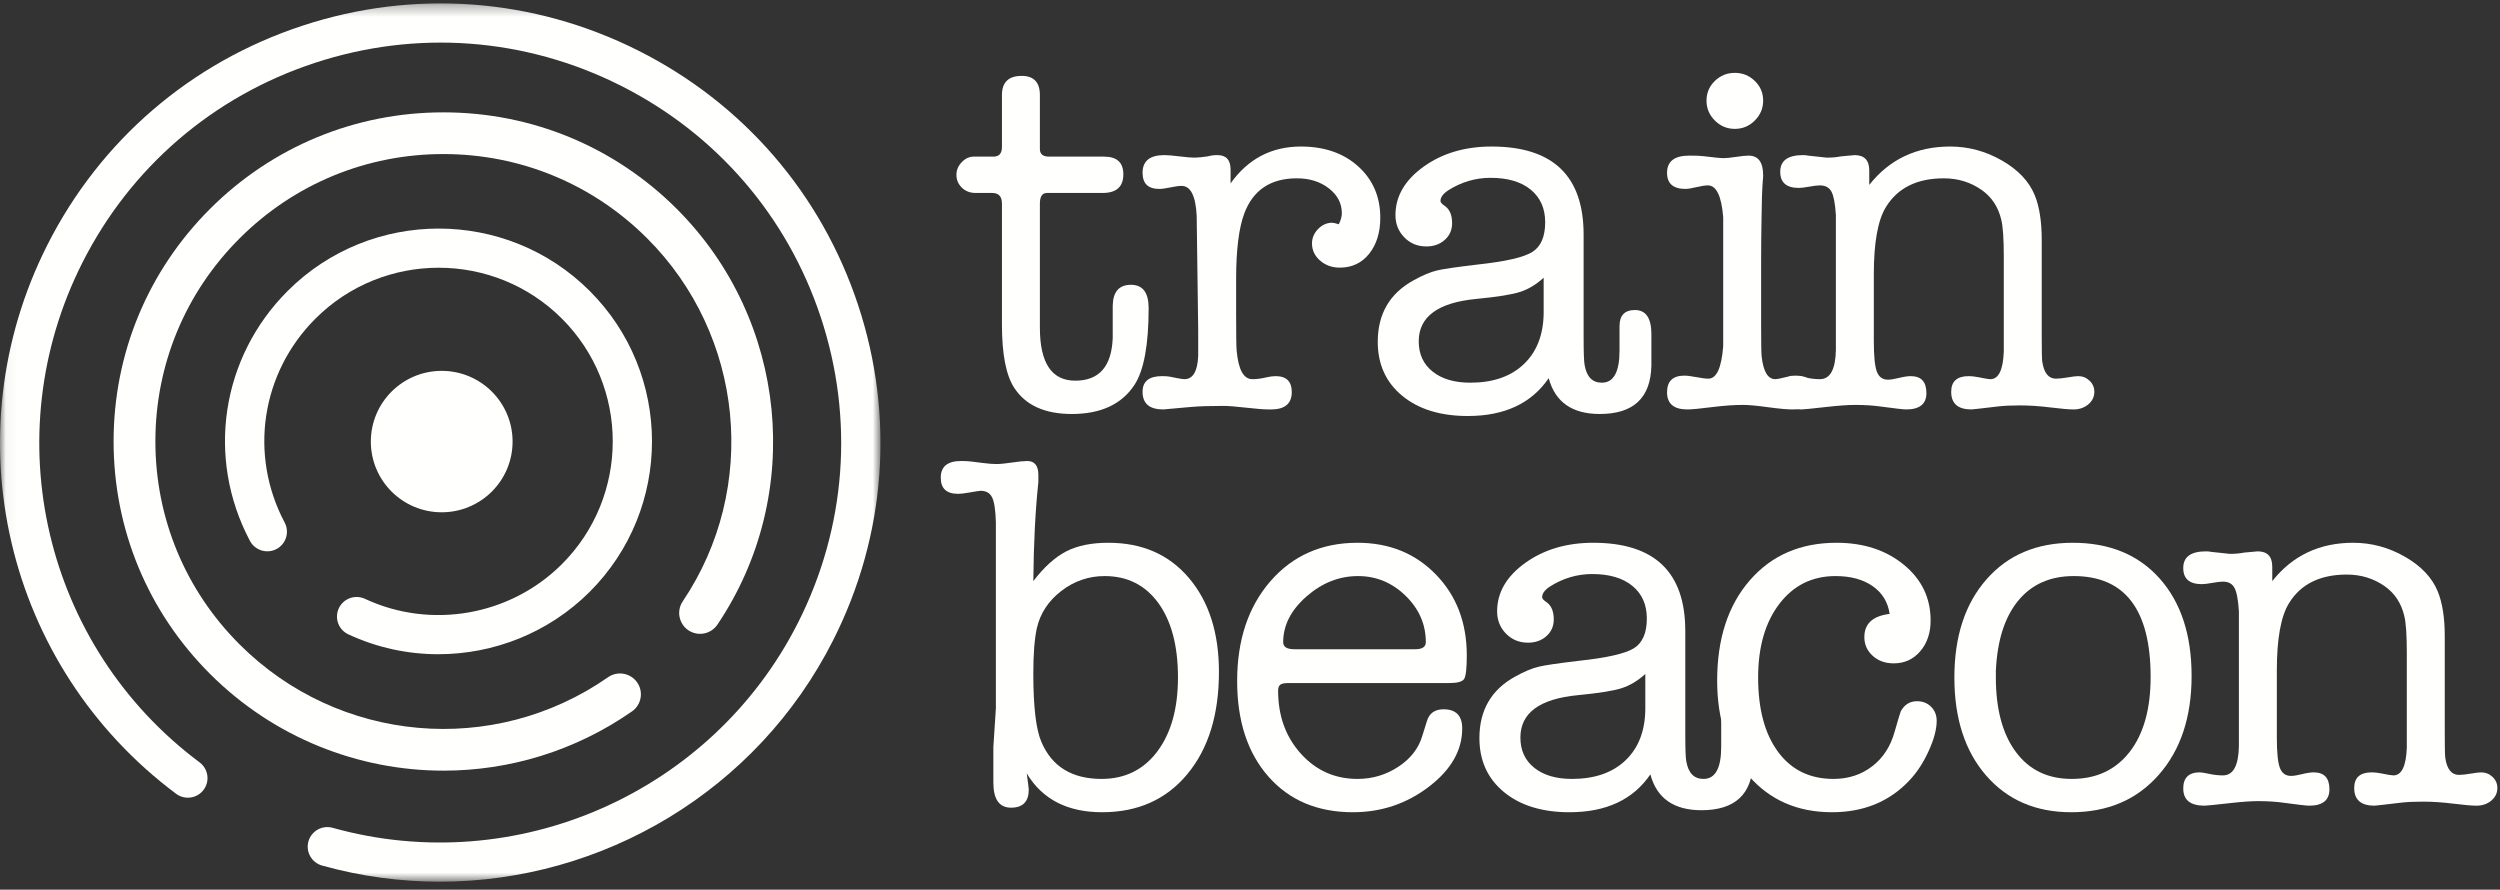 <?xml version="1.0" encoding="UTF-8"?>
<svg width="222px" height="79px" viewBox="0 0 222 79" version="1.1" xmlns="http://www.w3.org/2000/svg" xmlns:xlink="http://www.w3.org/1999/xlink">
    <rect x="0" y="0" width="222" height="79" fill="#333333" stroke="none"/>
    <!-- Generator: Sketch 54.1 (76490) - https://sketchapp.com -->
    <title>Train Beacon Logo White</title>
    <desc>Created with Sketch.</desc>
    <defs>
        <polygon id="path-1" points="0.042 0.301 78.187 0.301 78.187 78.295 0.042 78.295"></polygon>
    </defs>
    <g id="Mobile-and-Desktop-Webpage-Layouts" stroke="none" stroke-width="1" fill="none" fill-rule="evenodd">
        <g id="Desktop-HD" transform="translate(-250, -73)">
            <g id="Header-Section">
                <g id="Train-Beacon-Logo-White" transform="translate(250, 73)">
                    <g>
                        <path d="M38.922,58.095 C36.211,58.095 33.481,57.518 30.929,56.328 C30.057,55.921 29.679,54.885 30.087,54.016 C30.495,53.145 31.532,52.769 32.406,53.176 C38.277,55.912 45.304,54.678 49.889,50.104 C55.919,44.088 55.919,34.302 49.889,28.286 C43.86,22.271 34.049,22.271 28.021,28.286 C23.191,33.105 22.089,40.385 25.278,46.403 C25.728,47.253 25.403,48.305 24.552,48.754 C23.699,49.204 22.644,48.878 22.194,48.03 C18.285,40.653 19.636,31.73 25.555,25.826 C32.944,18.454 44.967,18.454 52.355,25.826 C59.744,33.198 59.744,45.192 52.355,52.564 C48.729,56.182 43.856,58.095 38.922,58.095" id="Fill-1" fill="#FFFFFE"></path>
                        <path d="M45.517,39.212 C45.517,42.68 42.7,45.491 39.223,45.491 C35.748,45.491 32.931,42.68 32.931,39.212 C32.931,35.744 35.748,32.933 39.223,32.933 C42.7,32.933 45.517,35.744 45.517,39.212" id="Fill-2" fill="#FFFFFE"></path>
                        <g id="Group-6">
                            <mask id="mask-2" fill="white">
                                <use xlink:href="#path-1"></use>
                            </mask>
                            <g id="Clip-4"></g>
                            <path d="M39.386,68.434 C31.839,68.434 24.345,65.523 18.664,59.856 C13.133,54.338 10.087,47.001 10.087,39.196 C10.087,31.391 13.133,24.053 18.664,18.535 C24.197,13.017 31.551,9.977 39.373,9.977 C47.196,9.977 54.551,13.017 60.083,18.535 C69.956,28.386 71.48,43.918 63.707,55.465 C63.135,56.314 61.983,56.539 61.132,55.97 C60.281,55.399 60.055,54.249 60.627,53.4 C67.414,43.318 66.082,29.756 57.458,21.154 C52.627,16.334 46.205,13.68 39.373,13.68 C32.542,13.68 26.12,16.334 21.289,21.154 C16.458,25.973 13.798,32.38 13.798,39.196 C13.798,46.011 16.458,52.419 21.289,57.238 C30.073,66.002 43.827,67.221 53.994,60.138 C54.834,59.553 55.991,59.757 56.577,60.596 C57.164,61.434 56.959,62.588 56.119,63.173 C51.051,66.704 45.202,68.434 39.386,68.434" id="Fill-3" fill="#FFFFFE" mask="url(#mask-2)"></path>
                            <path d="M39.056,78.295 C35.583,78.295 32.07,77.83 28.599,76.861 C27.672,76.601 27.13,75.641 27.389,74.716 C27.649,73.79 28.612,73.25 29.539,73.51 C45.851,78.065 63.233,70.4 70.871,55.283 C75.149,46.815 75.867,37.191 72.89,28.185 C69.914,19.179 63.599,11.869 55.112,7.6 C46.624,3.332 36.978,2.616 27.95,5.586 C18.923,8.556 11.596,14.855 7.317,23.323 C-0.463,38.721 3.915,57.385 17.728,67.702 C18.499,68.279 18.656,69.369 18.079,70.137 C17.501,70.907 16.408,71.063 15.638,70.488 C0.47,59.158 -4.34,38.663 4.202,21.757 C8.901,12.459 16.946,5.542 26.858,2.282 C36.769,-0.979 47.361,-0.194 56.681,4.493 C66.001,9.18 72.934,17.207 76.203,27.096 C79.47,36.985 78.683,47.552 73.985,56.85 C67.225,70.23 53.505,78.294 39.056,78.295" id="Fill-5" fill="#FFFFFE" mask="url(#mask-2)"></path>
                        </g>
                        <path d="M98.81,29.995 L98.81,27.127 C98.839,25.904 99.378,25.29 100.427,25.29 C101.475,25.29 101.999,25.978 101.999,27.352 C101.999,30.608 101.582,32.878 100.749,34.163 C99.619,35.896 97.761,36.762 95.174,36.762 C92.795,36.762 91.099,36 90.089,34.476 C89.345,33.371 88.973,31.489 88.973,28.83 L88.973,18.076 C88.973,17.448 88.683,17.135 88.1,17.135 L86.631,17.135 C86.141,17.135 85.735,16.978 85.413,16.664 C85.092,16.351 84.931,15.97 84.931,15.522 C84.931,15.104 85.088,14.731 85.403,14.401 C85.717,14.073 86.069,13.909 86.458,13.909 L88.21,13.909 C88.719,13.909 88.973,13.625 88.973,13.058 L88.973,8.442 C88.973,7.307 89.557,6.739 90.725,6.739 C91.803,6.739 92.342,7.307 92.342,8.442 L92.342,13.237 C92.342,13.684 92.611,13.909 93.15,13.909 L98.046,13.909 C99.184,13.909 99.753,14.432 99.753,15.477 C99.753,16.583 99.139,17.135 97.911,17.135 L92.971,17.135 C92.551,17.135 92.342,17.448 92.342,18.076 L92.342,29.1 C92.342,32.236 93.389,33.804 95.485,33.804 C97.61,33.804 98.719,32.535 98.81,29.995" id="Fill-7" fill="#FFFFFE"></path>
                        <path d="M109.275,15.052 L109.275,16.284 C110.831,14.103 112.912,13.012 115.518,13.012 C117.613,13.012 119.313,13.603 120.616,14.782 C121.918,15.963 122.569,17.479 122.569,19.33 C122.569,20.645 122.239,21.713 121.581,22.534 C120.922,23.356 120.054,23.766 118.976,23.766 C118.287,23.766 117.702,23.558 117.224,23.14 C116.745,22.722 116.505,22.214 116.505,21.616 C116.505,21.139 116.686,20.713 117.045,20.339 C117.404,19.966 117.823,19.779 118.302,19.779 C118.392,19.779 118.586,19.823 118.886,19.913 C119.066,19.555 119.155,19.227 119.155,18.928 C119.155,18.061 118.774,17.329 118.011,16.732 C117.247,16.134 116.295,15.835 115.159,15.835 C112.823,15.835 111.265,16.882 110.487,18.972 C110.008,20.257 109.768,22.199 109.768,24.798 L109.768,27.755 C109.768,29.756 109.783,30.876 109.813,31.115 C109.963,32.818 110.427,33.67 111.206,33.67 C111.595,33.67 111.999,33.619 112.418,33.516 C112.748,33.44 113.032,33.401 113.272,33.401 C114.23,33.401 114.709,33.872 114.709,34.813 C114.709,35.843 114.097,36.358 112.874,36.358 L112.695,36.358 C112.247,36.358 111.568,36.306 110.658,36.202 C109.748,36.097 109.069,36.044 108.621,36.044 C107.427,36.044 106.488,36.075 105.801,36.134 L103.295,36.358 C102.071,36.358 101.46,35.836 101.46,34.79 C101.46,33.865 102.034,33.401 103.181,33.401 C103.484,33.401 103.71,33.416 103.861,33.446 L104.541,33.58 C104.843,33.64 105.055,33.67 105.176,33.67 C105.931,33.67 106.339,32.983 106.4,31.608 L106.4,29.323 L106.265,19.151 C106.175,17.388 105.726,16.507 104.918,16.507 C104.678,16.507 104.348,16.553 103.93,16.642 C103.51,16.732 103.181,16.776 102.942,16.776 C101.954,16.776 101.46,16.299 101.46,15.342 C101.46,14.297 102.103,13.774 103.39,13.774 C103.69,13.774 104.139,13.812 104.738,13.886 C105.337,13.961 105.786,13.999 106.086,13.999 C106.325,13.999 106.714,13.961 107.254,13.886 C107.493,13.812 107.777,13.774 108.107,13.774 C108.885,13.774 109.275,14.201 109.275,15.052" id="Fill-8" fill="#FFFFFE"></path>
                        <path d="M137.077,27.845 L137.077,24.663 C136.42,25.26 135.728,25.679 134.997,25.918 C134.265,26.157 132.96,26.366 131.083,26.545 C127.683,26.874 125.983,28.129 125.983,30.309 C125.983,31.445 126.394,32.341 127.218,32.997 C128.042,33.655 129.157,33.983 130.564,33.983 C132.569,33.983 134.149,33.439 135.302,32.348 C136.455,31.257 137.046,29.756 137.077,27.845 Z M142.063,36.762 C139.606,36.762 138.094,35.702 137.525,33.58 C135.999,35.821 133.602,36.941 130.339,36.941 C127.914,36.941 125.975,36.343 124.523,35.149 C123.07,33.954 122.345,32.355 122.345,30.354 C122.345,27.874 123.407,26.052 125.534,24.887 C126.342,24.439 127.038,24.147 127.622,24.013 C128.206,23.878 129.381,23.707 131.148,23.498 C133.663,23.23 135.302,22.856 136.065,22.378 C136.829,21.9 137.212,21.019 137.212,19.734 C137.212,18.509 136.785,17.546 135.932,16.844 C135.079,16.142 133.888,15.791 132.361,15.791 C131.013,15.791 129.755,16.165 128.588,16.911 C128.139,17.209 127.914,17.524 127.914,17.852 C127.914,17.971 128.049,18.121 128.318,18.3 C128.737,18.599 128.947,19.107 128.947,19.823 C128.947,20.422 128.73,20.914 128.296,21.302 C127.862,21.691 127.315,21.884 126.657,21.884 C125.878,21.884 125.226,21.616 124.703,21.078 C124.179,20.541 123.917,19.883 123.917,19.107 C123.917,17.434 124.748,16 126.41,14.805 C128.071,13.611 130.085,13.012 132.451,13.012 C137.899,13.012 140.625,15.621 140.625,20.838 L140.625,29.87 C140.625,31.301 140.654,32.15 140.715,32.419 C140.894,33.461 141.403,33.983 142.242,33.983 C143.29,33.983 143.814,33.034 143.814,31.135 L143.814,28.955 C143.814,28.006 144.271,27.531 145.185,27.531 C146.157,27.531 146.643,28.248 146.643,29.681 L146.643,32.46 C146.584,35.328 145.056,36.762 142.063,36.762 L142.063,36.762 Z" id="Fill-9" fill="#FFFFFE"></path>
                        <path d="M154.053,11.444 C153.364,11.444 152.773,11.198 152.279,10.704 C151.785,10.211 151.538,9.622 151.538,8.935 C151.538,8.248 151.785,7.665 152.279,7.187 C152.773,6.71 153.364,6.47 154.053,6.47 C154.741,6.47 155.333,6.71 155.826,7.187 C156.321,7.665 156.568,8.248 156.568,8.935 C156.568,9.622 156.321,10.211 155.826,10.704 C155.333,11.198 154.741,11.444 154.053,11.444 Z M156.388,23.184 L156.388,29.01 C156.388,30.504 156.403,31.384 156.434,31.654 C156.583,32.997 156.987,33.67 157.646,33.67 C157.795,33.67 158.169,33.595 158.768,33.446 C158.918,33.386 159.143,33.356 159.443,33.356 C160.58,33.356 161.149,33.849 161.149,34.835 C161.149,35.253 160.961,35.612 160.586,35.91 C160.21,36.209 159.737,36.358 159.166,36.358 C158.685,36.358 157.957,36.291 156.981,36.157 C156.004,36.022 155.276,35.956 154.794,35.956 C154.013,35.956 153.142,36.015 152.18,36.134 C151.009,36.283 150.227,36.358 149.837,36.358 C148.635,36.358 148.034,35.85 148.034,34.835 C148.034,33.849 148.548,33.356 149.576,33.356 C149.817,33.356 150.171,33.401 150.64,33.49 C151.108,33.58 151.463,33.625 151.705,33.625 C152.431,33.625 152.868,32.669 153.02,30.757 C153.02,30.638 153.02,29.339 153.02,26.859 L153.02,23.184 C153.02,20.704 153.02,19.406 153.02,19.286 C152.868,17.404 152.415,16.463 151.661,16.463 C151.418,16.463 151.078,16.515 150.64,16.619 C150.202,16.725 149.877,16.776 149.665,16.776 C148.578,16.776 148.034,16.299 148.034,15.342 C148.034,14.327 148.692,13.819 150.01,13.819 C150.578,13.819 150.983,13.834 151.224,13.864 C152.181,13.983 152.795,14.043 153.065,14.043 C153.304,14.043 153.671,14.006 154.166,13.931 C154.659,13.857 155.025,13.819 155.265,13.819 C156.134,13.819 156.568,14.401 156.568,15.567 C156.568,15.686 156.557,15.866 156.532,16.104 C156.508,16.344 156.497,16.523 156.497,16.642 C156.472,16.882 156.448,17.807 156.424,19.42 C156.4,20.645 156.388,21.9 156.388,23.184 L156.388,23.184 Z" id="Fill-10" fill="#FFFFFE"></path>
                        <path d="M165.99,15.142 L165.99,16.418 C167.786,14.148 170.181,13.012 173.176,13.012 C174.793,13.012 176.32,13.423 177.758,14.245 C179.195,15.066 180.167,16.089 180.677,17.314 C181.096,18.33 181.305,19.66 181.305,21.302 L181.305,29.815 C181.305,31.101 181.321,31.863 181.351,32.102 C181.501,33.117 181.904,33.625 182.564,33.625 C182.833,33.625 183.185,33.588 183.619,33.513 C184.053,33.439 184.36,33.401 184.54,33.401 C184.928,33.401 185.265,33.535 185.55,33.804 C185.835,34.074 185.977,34.402 185.977,34.79 C185.977,35.238 185.797,35.612 185.438,35.91 C185.079,36.209 184.644,36.358 184.136,36.358 C183.716,36.358 183.028,36.298 182.069,36.179 C181.111,36.06 180.212,36 179.375,36 C178.595,36 177.952,36.03 177.444,36.09 C175.946,36.269 175.152,36.358 175.063,36.358 C173.865,36.358 173.266,35.836 173.266,34.79 C173.266,33.865 173.785,33.401 174.823,33.401 C175.068,33.401 175.342,33.43 175.647,33.49 C176.227,33.61 176.593,33.67 176.746,33.67 C177.478,33.67 177.876,32.848 177.937,31.205 L177.937,22.781 C177.937,21.198 177.862,20.108 177.713,19.509 C177.444,18.375 176.863,17.494 175.969,16.866 C174.984,16.179 173.866,15.835 172.613,15.835 C170.226,15.835 168.511,16.687 167.468,18.389 C166.752,19.555 166.395,21.542 166.395,24.349 L166.395,30.309 C166.395,31.624 166.484,32.52 166.663,32.997 C166.843,33.476 167.172,33.715 167.652,33.715 C167.891,33.715 168.22,33.663 168.639,33.557 C169.059,33.454 169.403,33.401 169.672,33.401 C170.601,33.401 171.065,33.901 171.065,34.902 C171.065,35.873 170.466,36.358 169.269,36.358 C169.028,36.358 168.251,36.269 166.933,36.09 C166.274,36 165.541,35.956 164.732,35.956 C164.103,35.956 163.265,36.015 162.217,36.134 C160.899,36.283 160.151,36.358 159.972,36.358 C158.714,36.358 158.085,35.85 158.085,34.835 C158.085,33.879 158.572,33.401 159.549,33.401 C159.701,33.401 159.983,33.446 160.395,33.535 C160.806,33.625 161.211,33.67 161.607,33.67 C162.522,33.67 162.995,32.804 163.026,31.071 L163.026,19.107 C162.964,18.091 162.834,17.397 162.637,17.023 C162.438,16.649 162.095,16.463 161.607,16.463 C161.393,16.463 161.081,16.5 160.669,16.574 C160.258,16.649 159.945,16.687 159.732,16.687 C158.634,16.687 158.085,16.209 158.085,15.253 C158.085,14.267 158.759,13.774 160.106,13.774 C160.285,13.774 160.435,13.79 160.555,13.819 L162.217,13.999 C162.696,13.999 163.116,13.961 163.475,13.886 C164.252,13.812 164.658,13.774 164.688,13.774 C165.555,13.774 165.99,14.23 165.99,15.142" id="Fill-11" fill="#FFFFFE"></path>
                        <path d="M92.075,55.77 C91.863,56.727 91.758,58.071 91.758,59.803 C91.758,62.761 91.998,64.793 92.482,65.898 C93.417,68.079 95.196,69.168 97.819,69.168 C99.899,69.168 101.55,68.355 102.771,66.727 C103.993,65.099 104.604,62.91 104.604,60.162 C104.604,57.354 104.023,55.15 102.862,53.552 C101.701,51.954 100.11,51.155 98.091,51.155 C96.673,51.155 95.391,51.596 94.246,52.476 C93.1,53.358 92.377,54.456 92.075,55.77 Z M92.207,42.812 C91.941,45.282 91.791,48.212 91.758,51.603 C92.719,50.348 93.695,49.468 94.685,48.96 C95.676,48.452 96.922,48.198 98.424,48.198 C101.426,48.198 103.813,49.243 105.584,51.334 C107.355,53.426 108.242,56.204 108.242,59.669 C108.242,63.463 107.306,66.488 105.434,68.743 C103.563,70.998 101.04,72.126 97.867,72.126 C94.783,72.126 92.551,70.977 91.174,68.676 C91.294,69.543 91.354,70.019 91.354,70.11 C91.354,71.185 90.83,71.722 89.782,71.722 C88.734,71.722 88.21,70.977 88.21,69.483 C88.21,69.064 88.21,68.751 88.21,68.542 C88.21,67.855 88.21,67.122 88.21,66.345 L88.434,62.895 L88.434,46.405 C88.405,45.301 88.292,44.553 88.097,44.165 C87.903,43.777 87.566,43.582 87.087,43.582 C86.997,43.582 86.608,43.643 85.919,43.761 C85.589,43.822 85.305,43.851 85.066,43.851 C84.048,43.851 83.539,43.373 83.539,42.417 C83.539,41.431 84.138,40.938 85.336,40.938 C85.695,40.938 85.994,40.953 86.234,40.983 L87.312,41.117 C87.79,41.178 88.18,41.207 88.479,41.207 C88.808,41.207 89.272,41.162 89.872,41.072 C90.471,40.983 90.92,40.938 91.219,40.938 C91.878,40.938 92.207,41.355 92.207,42.187 L92.207,42.812 L92.207,42.812 Z" id="Fill-12" fill="#FFFFFE"></path>
                        <path d="M113.946,57.025 C113.946,57.444 114.275,57.652 114.934,57.652 L125.668,57.652 C126.297,57.652 126.612,57.444 126.612,57.025 C126.612,55.442 126.012,54.068 124.815,52.902 C123.617,51.738 122.21,51.155 120.593,51.155 C118.916,51.155 117.389,51.76 116.012,52.97 C114.635,54.179 113.946,55.531 113.946,57.025 Z M130.25,58.19 C130.25,59.325 130.175,60.02 130.026,60.273 C129.875,60.527 129.442,60.654 128.723,60.654 L114.44,60.654 C114.05,60.654 113.796,60.707 113.676,60.812 C113.556,60.917 113.496,61.088 113.496,61.327 C113.496,63.567 114.17,65.435 115.518,66.929 C116.865,68.422 118.542,69.168 120.548,69.168 C121.865,69.168 123.071,68.81 124.164,68.093 C125.257,67.376 125.967,66.465 126.297,65.36 L126.702,64.06 C126.911,63.344 127.405,62.985 128.184,62.985 C129.291,62.985 129.845,63.553 129.845,64.688 C129.845,66.63 128.858,68.355 126.881,69.864 C124.905,71.371 122.659,72.126 120.144,72.126 C117,72.126 114.5,71.073 112.643,68.967 C110.786,66.861 109.859,64.031 109.859,60.475 C109.859,56.831 110.847,53.874 112.823,51.603 C114.799,49.333 117.374,48.198 120.548,48.198 C123.362,48.198 125.684,49.139 127.511,51.021 C129.336,52.902 130.25,55.293 130.25,58.19 L130.25,58.19 Z" id="Fill-13" fill="#FFFFFE"></path>
                        <path d="M146.104,63.029 L146.104,59.848 C145.449,60.446 144.755,60.864 144.024,61.103 C143.293,61.343 141.988,61.551 140.11,61.731 C136.71,62.059 135.011,63.314 135.011,65.494 C135.011,66.63 135.422,67.526 136.246,68.183 C137.069,68.841 138.184,69.168 139.591,69.168 C141.597,69.168 143.177,68.624 144.33,67.533 C145.482,66.443 146.074,64.942 146.104,63.029 Z M151.09,71.947 C148.634,71.947 147.122,70.887 146.553,68.765 C145.027,71.006 142.63,72.126 139.367,72.126 C136.941,72.126 135.003,71.528 133.551,70.334 C132.098,69.139 131.372,67.541 131.372,65.539 C131.372,63.06 132.434,61.237 134.561,60.072 C135.37,59.624 136.066,59.333 136.649,59.199 C137.233,59.064 138.409,58.892 140.176,58.683 C142.691,58.414 144.33,58.041 145.094,57.563 C145.858,57.085 146.239,56.204 146.239,54.919 C146.239,53.695 145.812,52.731 144.959,52.029 C144.106,51.327 142.916,50.975 141.388,50.975 C140.041,50.975 138.783,51.35 137.615,52.096 C137.166,52.395 136.941,52.709 136.941,53.037 C136.941,53.156 137.077,53.306 137.347,53.485 C137.764,53.784 137.974,54.292 137.974,55.009 C137.974,55.607 137.757,56.099 137.323,56.487 C136.889,56.876 136.343,57.07 135.684,57.07 C134.905,57.07 134.254,56.801 133.73,56.264 C133.206,55.726 132.944,55.069 132.944,54.292 C132.944,52.62 133.776,51.185 135.437,49.99 C137.099,48.796 139.113,48.198 141.478,48.198 C146.927,48.198 149.653,50.806 149.653,56.023 L149.653,65.055 C149.653,66.486 149.682,67.336 149.743,67.604 C149.922,68.647 150.43,69.168 151.27,69.168 C152.317,69.168 152.842,68.219 152.842,66.32 L152.842,64.14 C152.842,63.191 153.299,62.716 154.212,62.716 C155.185,62.716 155.671,63.433 155.671,64.867 L155.671,67.645 C155.611,70.513 154.084,71.947 151.09,71.947 L151.09,71.947 Z" id="Fill-14" fill="#FFFFFE"></path>
                        <path d="M165.554,56.577 C165.554,55.383 166.303,54.695 167.8,54.516 C167.65,53.471 167.149,52.649 166.296,52.051 C165.442,51.454 164.342,51.155 162.994,51.155 C160.928,51.155 159.267,51.976 158.009,53.62 C156.751,55.263 156.122,57.444 156.122,60.162 C156.122,62.97 156.713,65.174 157.896,66.771 C159.079,68.37 160.718,69.168 162.814,69.168 C164.132,69.168 165.277,68.796 166.25,68.049 C167.223,67.302 167.89,66.271 168.25,64.956 C168.548,63.911 168.728,63.314 168.788,63.164 C169.117,62.567 169.597,62.268 170.226,62.268 C170.734,62.268 171.154,62.433 171.483,62.761 C171.812,63.09 171.977,63.508 171.977,64.015 C171.977,64.762 171.737,65.659 171.258,66.704 C170.78,67.75 170.21,68.616 169.551,69.303 C167.785,71.185 165.494,72.126 162.68,72.126 C159.625,72.126 157.163,71.051 155.291,68.9 C153.42,66.749 152.484,63.926 152.484,60.431 C152.484,56.727 153.45,53.762 155.381,51.536 C157.312,49.311 159.88,48.198 163.084,48.198 C165.48,48.198 167.47,48.847 169.058,50.147 C170.644,51.446 171.438,53.097 171.438,55.098 C171.438,56.204 171.131,57.115 170.518,57.832 C169.903,58.549 169.117,58.907 168.16,58.907 C167.411,58.907 166.789,58.683 166.296,58.235 C165.801,57.787 165.554,57.235 165.554,56.577" id="Fill-15" fill="#FFFFFE"></path>
                        <path d="M184.148,51.155 C182.052,51.155 180.405,51.887 179.208,53.351 C178.01,54.815 177.351,56.891 177.232,59.579 L177.232,60.162 C177.232,62.97 177.823,65.174 179.006,66.771 C180.188,68.37 181.842,69.168 183.969,69.168 C186.155,69.168 187.869,68.37 189.111,66.771 C190.354,65.174 190.976,62.955 190.976,60.117 C190.976,54.143 188.699,51.155 184.148,51.155 Z M183.924,72.126 C180.78,72.126 178.265,71.044 176.378,68.877 C174.492,66.712 173.549,63.807 173.549,60.162 C173.549,56.517 174.498,53.613 176.401,51.446 C178.301,49.28 180.854,48.198 184.059,48.198 C187.322,48.198 189.898,49.259 191.784,51.379 C193.671,53.501 194.614,56.383 194.614,60.027 C194.614,63.672 193.641,66.6 191.694,68.81 C189.748,71.021 187.158,72.126 183.924,72.126 L183.924,72.126 Z" id="Fill-16" fill="#FFFFFE"></path>
                        <path d="M201.777,50.327 L201.777,51.603 C203.574,49.333 205.969,48.198 208.964,48.198 C210.582,48.198 212.108,48.608 213.546,49.43 C214.983,50.252 215.955,51.275 216.465,52.5 C216.884,53.515 217.094,54.845 217.094,56.487 L217.094,65.001 C217.094,66.287 217.109,67.048 217.139,67.286 C217.289,68.303 217.692,68.81 218.352,68.81 C218.621,68.81 218.973,68.773 219.407,68.698 C219.841,68.624 220.148,68.586 220.328,68.586 C220.717,68.586 221.053,68.721 221.338,68.99 C221.622,69.258 221.765,69.587 221.765,69.975 C221.765,70.424 221.585,70.797 221.226,71.096 C220.867,71.394 220.432,71.544 219.924,71.544 C219.504,71.544 218.816,71.484 217.858,71.365 C216.899,71.245 216.001,71.185 215.163,71.185 C214.384,71.185 213.74,71.215 213.232,71.275 C211.734,71.454 210.94,71.544 210.851,71.544 C209.653,71.544 209.054,71.021 209.054,69.975 C209.054,69.05 209.573,68.586 210.612,68.586 C210.855,68.586 211.13,68.616 211.436,68.676 C212.015,68.796 212.381,68.855 212.534,68.855 C213.266,68.855 213.664,68.034 213.725,66.39 L213.725,57.966 C213.725,56.383 213.65,55.293 213.501,54.695 C213.233,53.561 212.651,52.679 211.757,52.051 C210.772,51.364 209.654,51.021 208.401,51.021 C206.015,51.021 204.299,51.872 203.256,53.575 C202.54,54.739 202.183,56.727 202.183,59.534 L202.183,65.494 C202.183,66.809 202.272,67.705 202.452,68.183 C202.631,68.661 202.96,68.9 203.44,68.9 C203.679,68.9 204.008,68.848 204.427,68.743 C204.847,68.638 205.192,68.586 205.46,68.586 C206.389,68.586 206.853,69.086 206.853,70.087 C206.853,71.058 206.254,71.544 205.057,71.544 C204.816,71.544 204.039,71.454 202.721,71.275 C202.062,71.185 201.329,71.14 200.52,71.14 C199.891,71.14 199.053,71.2 198.005,71.319 C196.687,71.468 195.939,71.544 195.759,71.544 C194.502,71.544 193.873,71.036 193.873,70.019 C193.873,69.064 194.36,68.586 195.337,68.586 C195.489,68.586 195.771,68.631 196.183,68.721 C196.594,68.81 196.999,68.855 197.395,68.855 C198.31,68.855 198.783,67.989 198.814,66.256 L198.814,54.292 C198.752,53.276 198.623,52.582 198.425,52.208 C198.226,51.835 197.883,51.648 197.395,51.648 C197.181,51.648 196.869,51.686 196.457,51.76 C196.046,51.835 195.733,51.872 195.52,51.872 C194.422,51.872 193.873,51.394 193.873,50.438 C193.873,49.452 194.547,48.96 195.894,48.96 C196.073,48.96 196.223,48.975 196.343,49.005 L198.005,49.183 C198.484,49.183 198.904,49.146 199.263,49.071 C200.04,48.997 200.445,48.96 200.476,48.96 C201.343,48.96 201.777,49.415 201.777,50.327" id="Fill-17" fill="#FFFFFE"></path>
                    </g>
                </g>
            </g>
        </g>
    </g>
</svg>